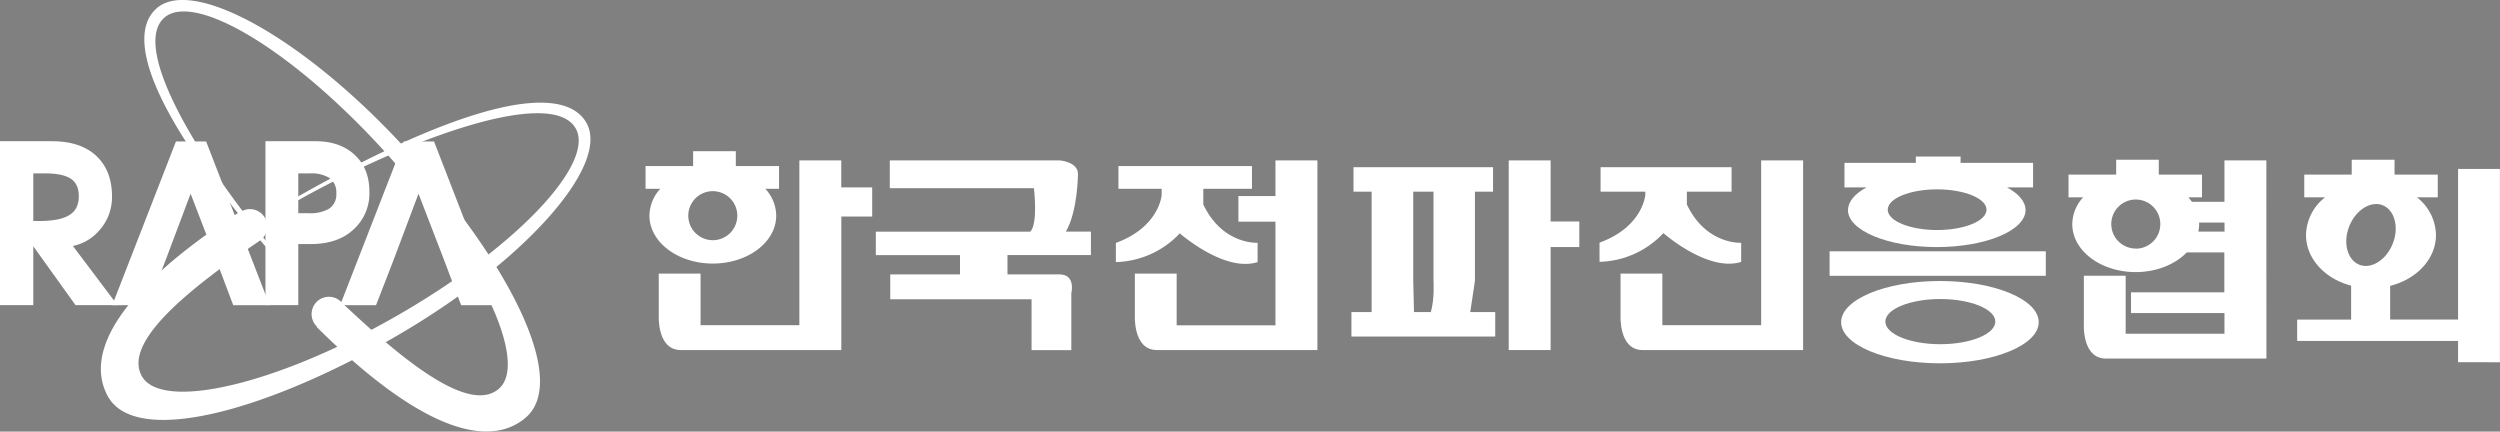 <svg id="레이어_1" data-name="레이어 1" xmlns="http://www.w3.org/2000/svg" viewBox="0 0 809.77 139.8"><rect x="0" y="0" width="809.77" height="139.8" fill="#808080" stroke="none"/><defs><style>.cls-1,.cls-4{fill:#fff;}.cls-2,.cls-5{fill:none;}.cls-2,.cls-4{stroke:#fff;stroke-width:1.09px;}.cls-3{fill:#2e3092;}</style></defs><path class="cls-1" d="M27.25,194.69c-10.64,9.62.91,38.31,45,87.16C47.45,254.36,16,208.27,29.15,196.79c10.16-8.88,42.57,10.69,72.72,44.08s46.48,67.78,36.47,76.82-32-9.19-51.65-27.69h0a5.06,5.06,0,1,0-7.27,7,3.34,3.34,0,0,0,.32.33l-.1.1c33.14,32.82,54.92,38.87,66.55,28.91,13.5-11.59-5.12-48.91-38-85.28s-69.62-56.67-81-46.41" transform="translate(23.74 -191.49)"/><path class="cls-2" d="M27.25,194.69c-10.64,9.62.91,38.31,45,87.16C47.45,254.36,16,208.27,29.15,196.79c10.16-8.88,42.57,10.69,72.72,44.08s46.48,67.78,36.47,76.82-32-9.19-51.65-27.69h0a5.06,5.06,0,1,0-7.27,7,3.34,3.34,0,0,0,.32.33l-.1.1c33.14,32.82,54.92,38.87,66.55,28.91,13.5-11.59-5.12-48.91-38-85.28S38.61,184.43,27.25,194.69Z" transform="translate(23.74 -191.49)"/><path class="cls-3" d="M1,289.78-13.5,269.56v20.22h-9.7v-52H-6.91q9.09,0,14,4.62T12,255.16a15.49,15.49,0,0,1-3.87,10.46,14.68,14.68,0,0,1-9.24,5.15l14.32,19ZM-.4,249c-1.81-1.27-4.77-1.9-8.86-1.9H-13.5v16.52h2.42q7,0,10.15-2.05c2.18-1.36,3.26-3.53,3.26-6.51q0-4.17-2.73-6.06" transform="translate(23.74 -191.49)"/><path class="cls-4" d="M1,289.78-13.5,269.56v20.22h-9.7v-52H-6.91q9.09,0,14,4.62T12,255.16a15.49,15.49,0,0,1-3.87,10.46,14.68,14.68,0,0,1-9.24,5.15l14.32,19ZM-.4,249c-1.81-1.27-4.77-1.9-8.86-1.9H-13.5v16.52h2.42q7,0,10.15-2.05c2.18-1.36,3.26-3.53,3.26-6.51Q2.33,250.89-.4,249Z" transform="translate(23.74 -191.49)"/><polygon class="cls-1" points="61.73 61.21 53.13 84.08 47.6 98.32 37.15 98.32 57.37 46.36 66.39 46.36 86.54 98.32 75.93 98.32 70.55 84.08 61.73 61.21"/><polygon class="cls-2" points="61.73 61.21 53.13 84.08 47.6 98.32 37.15 98.32 57.37 46.36 66.39 46.36 86.54 98.32 75.93 98.32 70.55 84.08 61.73 61.21"/><polygon class="cls-1" points="135.55 61.21 126.95 84.08 121.42 98.32 110.96 98.32 131.19 46.36 140.21 46.36 160.36 98.32 149.75 98.32 144.37 84.08 135.55 61.21"/><polygon class="cls-2" points="135.55 61.21 126.95 84.08 121.42 98.32 110.96 98.32 131.19 46.36 140.21 46.36 160.36 98.32 149.75 98.32 144.37 84.08 135.55 61.21"/><path class="cls-1" d="M90.67,265.16Q85.73,270,76.88,270H72.33v19.77H62.79v-52h15.6q7.88,0,12.5,4.39,4.47,4.24,4.47,11.36a15.14,15.14,0,0,1-4.69,11.59m-7.5-16.54a11.59,11.59,0,0,0-6.44-1.52h-4.4v14h3.94a12.65,12.65,0,0,0,6.82-1.52,6,6,0,0,0,2.65-5.45,6.2,6.2,0,0,0-2.57-5.53" transform="translate(23.74 -191.49)"/><path class="cls-2" d="M90.67,265.16Q85.73,270,76.88,270H72.33v19.77H62.79v-52h15.6q7.88,0,12.5,4.39,4.47,4.24,4.47,11.36A15.14,15.14,0,0,1,90.67,265.16Zm-7.5-16.54a11.59,11.59,0,0,0-6.44-1.52h-4.4v14h3.94a12.65,12.65,0,0,0,6.82-1.52,6,6,0,0,0,2.65-5.45A6.2,6.2,0,0,0,83.17,248.62Z" transform="translate(23.74 -191.49)"/><path class="cls-1" d="M248.75,252.19v-8.74H235.18v53.37h-32V280.11H189.64v13.63s-.6,11.13,7.13,11.13h52V261.62h10v-9.43Z" transform="translate(23.74 -191.49)"/><path class="cls-1" d="M228.6,245.29h-14v-4.83H200.77v4.83H185.36v7.36h4.77a13,13,0,0,0-3.51,8.68c0,8.58,9.19,15.53,20.53,15.53s20.53-6.95,20.53-15.53a13,13,0,0,0-3.51-8.68h4.43Zm-21.45,24a7.94,7.94,0,1,1,7.93-7.94,7.94,7.94,0,0,1-7.93,7.94" transform="translate(23.74 -191.49)"/><path class="cls-1" d="M329.62,274.1v-7.59h-8.11c3.9-6.75,3.91-18.68,3.91-18.68,0-3.92-5.83-4.38-5.83-4.38H264.47v9h46.69s1.4,11.59-1.21,14.09h-50v7.59h27.26v6.24H264.62v8.05h45.77v16.48h12.88v-18.4s1.52-6-3.68-6.13h-17V274.1Z" transform="translate(23.74 -191.49)"/><path class="cls-1" d="M389.39,243.45V255h-12v8.28h12v33.59h-32V280.11H343.85v13.63s-.6,11.13,7.13,11.13h52V243.45Z" transform="translate(23.74 -191.49)"/><path class="cls-1" d="M383.61,276.34v-6.21s-11.38.69-17.59-12.42v-5.06h15.76v-7.36H338.53v7.36h14v2s-.69,10.35-14.83,15.52v6.21a29.4,29.4,0,0,0,20.7-9.31s14.49,12.76,25.18,9.31" transform="translate(23.74 -191.49)"/><path class="cls-1" d="M546.71,243.45v53.37h-32V280.11H501.17v13.63s-.6,11.13,7.13,11.13h52V243.45Z" transform="translate(23.74 -191.49)"/><path class="cls-1" d="M540.24,276.34v-6.21s-11.39.69-17.59-12.42v-4.14h14.48v-7.93H494.7v7.93h14.49v1s-.69,10.35-14.83,15.52v6.21A29.38,29.38,0,0,0,515.05,267s14.49,12.76,25.19,9.31" transform="translate(23.74 -191.49)"/><polygon class="cls-1" points="511.55 71.74 502.26 71.74 502.26 51.96 488.69 51.96 488.69 113.38 502.26 113.38 502.26 80.02 511.55 80.02 511.55 71.74"/><path class="cls-1" d="M454,282.21V253.57h5.87v-7.93h-45.2v7.93h5.87v39H414v7.93h46.58v-7.93h-8.1c.83-5.13,1.54-10.35,1.54-10.35m-20,0V253.57h6.56v28.64s.41,6-.86,10.35h-5.46Z" transform="translate(23.74 -191.49)"/><rect class="cls-1" x="592.62" y="81.4" width="70.03" height="7.94"/><path class="cls-1" d="M604.62,282.51c-17.65,0-32,6-32,13.33s14.3,13.33,32,13.33,32-6,32-13.33-14.3-13.33-32-13.33m.13,20.47c-9.83,0-17.81-3.27-17.81-7.32s8-7.31,17.81-7.31,17.81,3.28,17.81,7.31-8,7.32-17.81,7.32" transform="translate(23.74 -191.49)"/><path class="cls-1" d="M574.83,259.52c0,6.63,12.88,12,28.76,12s28.76-5.38,28.76-12c0-2.76-2.26-5.3-6-7.33h8.44v-7.94H611.31v-2.06H596.82v2.06H573.7v7.94h7.16c-3.77,2-6,4.57-6,7.33M603.71,266c-8.85,0-16-2.95-16-6.59s7.19-6.59,16-6.59,16,2.95,16,6.59-7.17,6.59-16,6.59" transform="translate(23.74 -191.49)"/><path class="cls-1" d="M710.35,243.45H696.78v13.4H686.21a14,14,0,0,0-1.13-1.44h4.43v-7.36h-14v-4.83h-13.8v4.83H646.27v7.36H651a13,13,0,0,0-3.51,8.69c0,8.57,9.19,15.52,20.53,15.52,6.81,0,12.83-2.52,16.56-6.38h12.16v12.94H666.51v6.72h30.27v6.68h-32V280.8H651.24v15.7s-.6,11.13,7.13,11.13h52v-2.76h0ZM668.06,272A7.94,7.94,0,1,1,676,264.1a7.94,7.94,0,0,1-7.94,7.93m20.25-5.52a11.41,11.41,0,0,0,.27-2.41c0-.18,0-.35,0-.52h8.22v2.93Z" transform="translate(23.74 -191.49)"/><path class="cls-1" d="M772.45,246.21V295h-22V284.09c8.6-2.17,14.84-8.73,14.84-16.49a15.81,15.81,0,0,0-6.16-12.19h6.74v-7.36h-14v-4.83H738v4.83H722.63v7.36h6.73a15.84,15.84,0,0,0-6.16,12.19c0,7.7,6.13,14.19,14.61,16.42v11H720.33v6.9h52.12v6.9H786V246.21Zm-35.26,18.61c2.09-5.32,7-8.38,10.85-6.84s5.36,7.09,3.26,12.41-7,8.39-10.85,6.84-5.36-7.09-3.26-12.41" transform="translate(23.74 -191.49)"/><path class="cls-1" d="M165.72,231.52c-7.11-12.46-37.62-7.32-94.79,25.3,32.18-18.36,83.93-39.19,92.33-23.9,6.5,11.83-19.57,39.29-58.64,61.59s-76.17,30.86-82.85,19.15,15.83-29.28,38.11-44.51a5.06,5.06,0,1,0-5.32-8.62c-.13.08-.26.16-.38.25l-.09-.12C14.93,286,4.36,306,11.6,319.46,20,335.13,60.47,325,103,300.67s70.27-55.86,62.69-69.15" transform="translate(23.74 -191.49)"/><path class="cls-2" d="M165.72,231.52c-7.11-12.46-37.62-7.32-94.79,25.3,32.18-18.36,83.93-39.19,92.33-23.9,6.5,11.83-19.57,39.29-58.64,61.59s-76.17,30.86-82.85,19.15,15.83-29.28,38.11-44.51a5.06,5.06,0,1,0-5.32-8.62c-.13.08-.26.16-.38.25l-.09-.12C14.93,286,4.36,306,11.6,319.46,20,335.13,60.47,325,103,300.67S173.3,244.81,165.72,231.52Z" transform="translate(23.74 -191.49)"/><rect class="cls-5" width="809.77" height="139.8"/></svg>